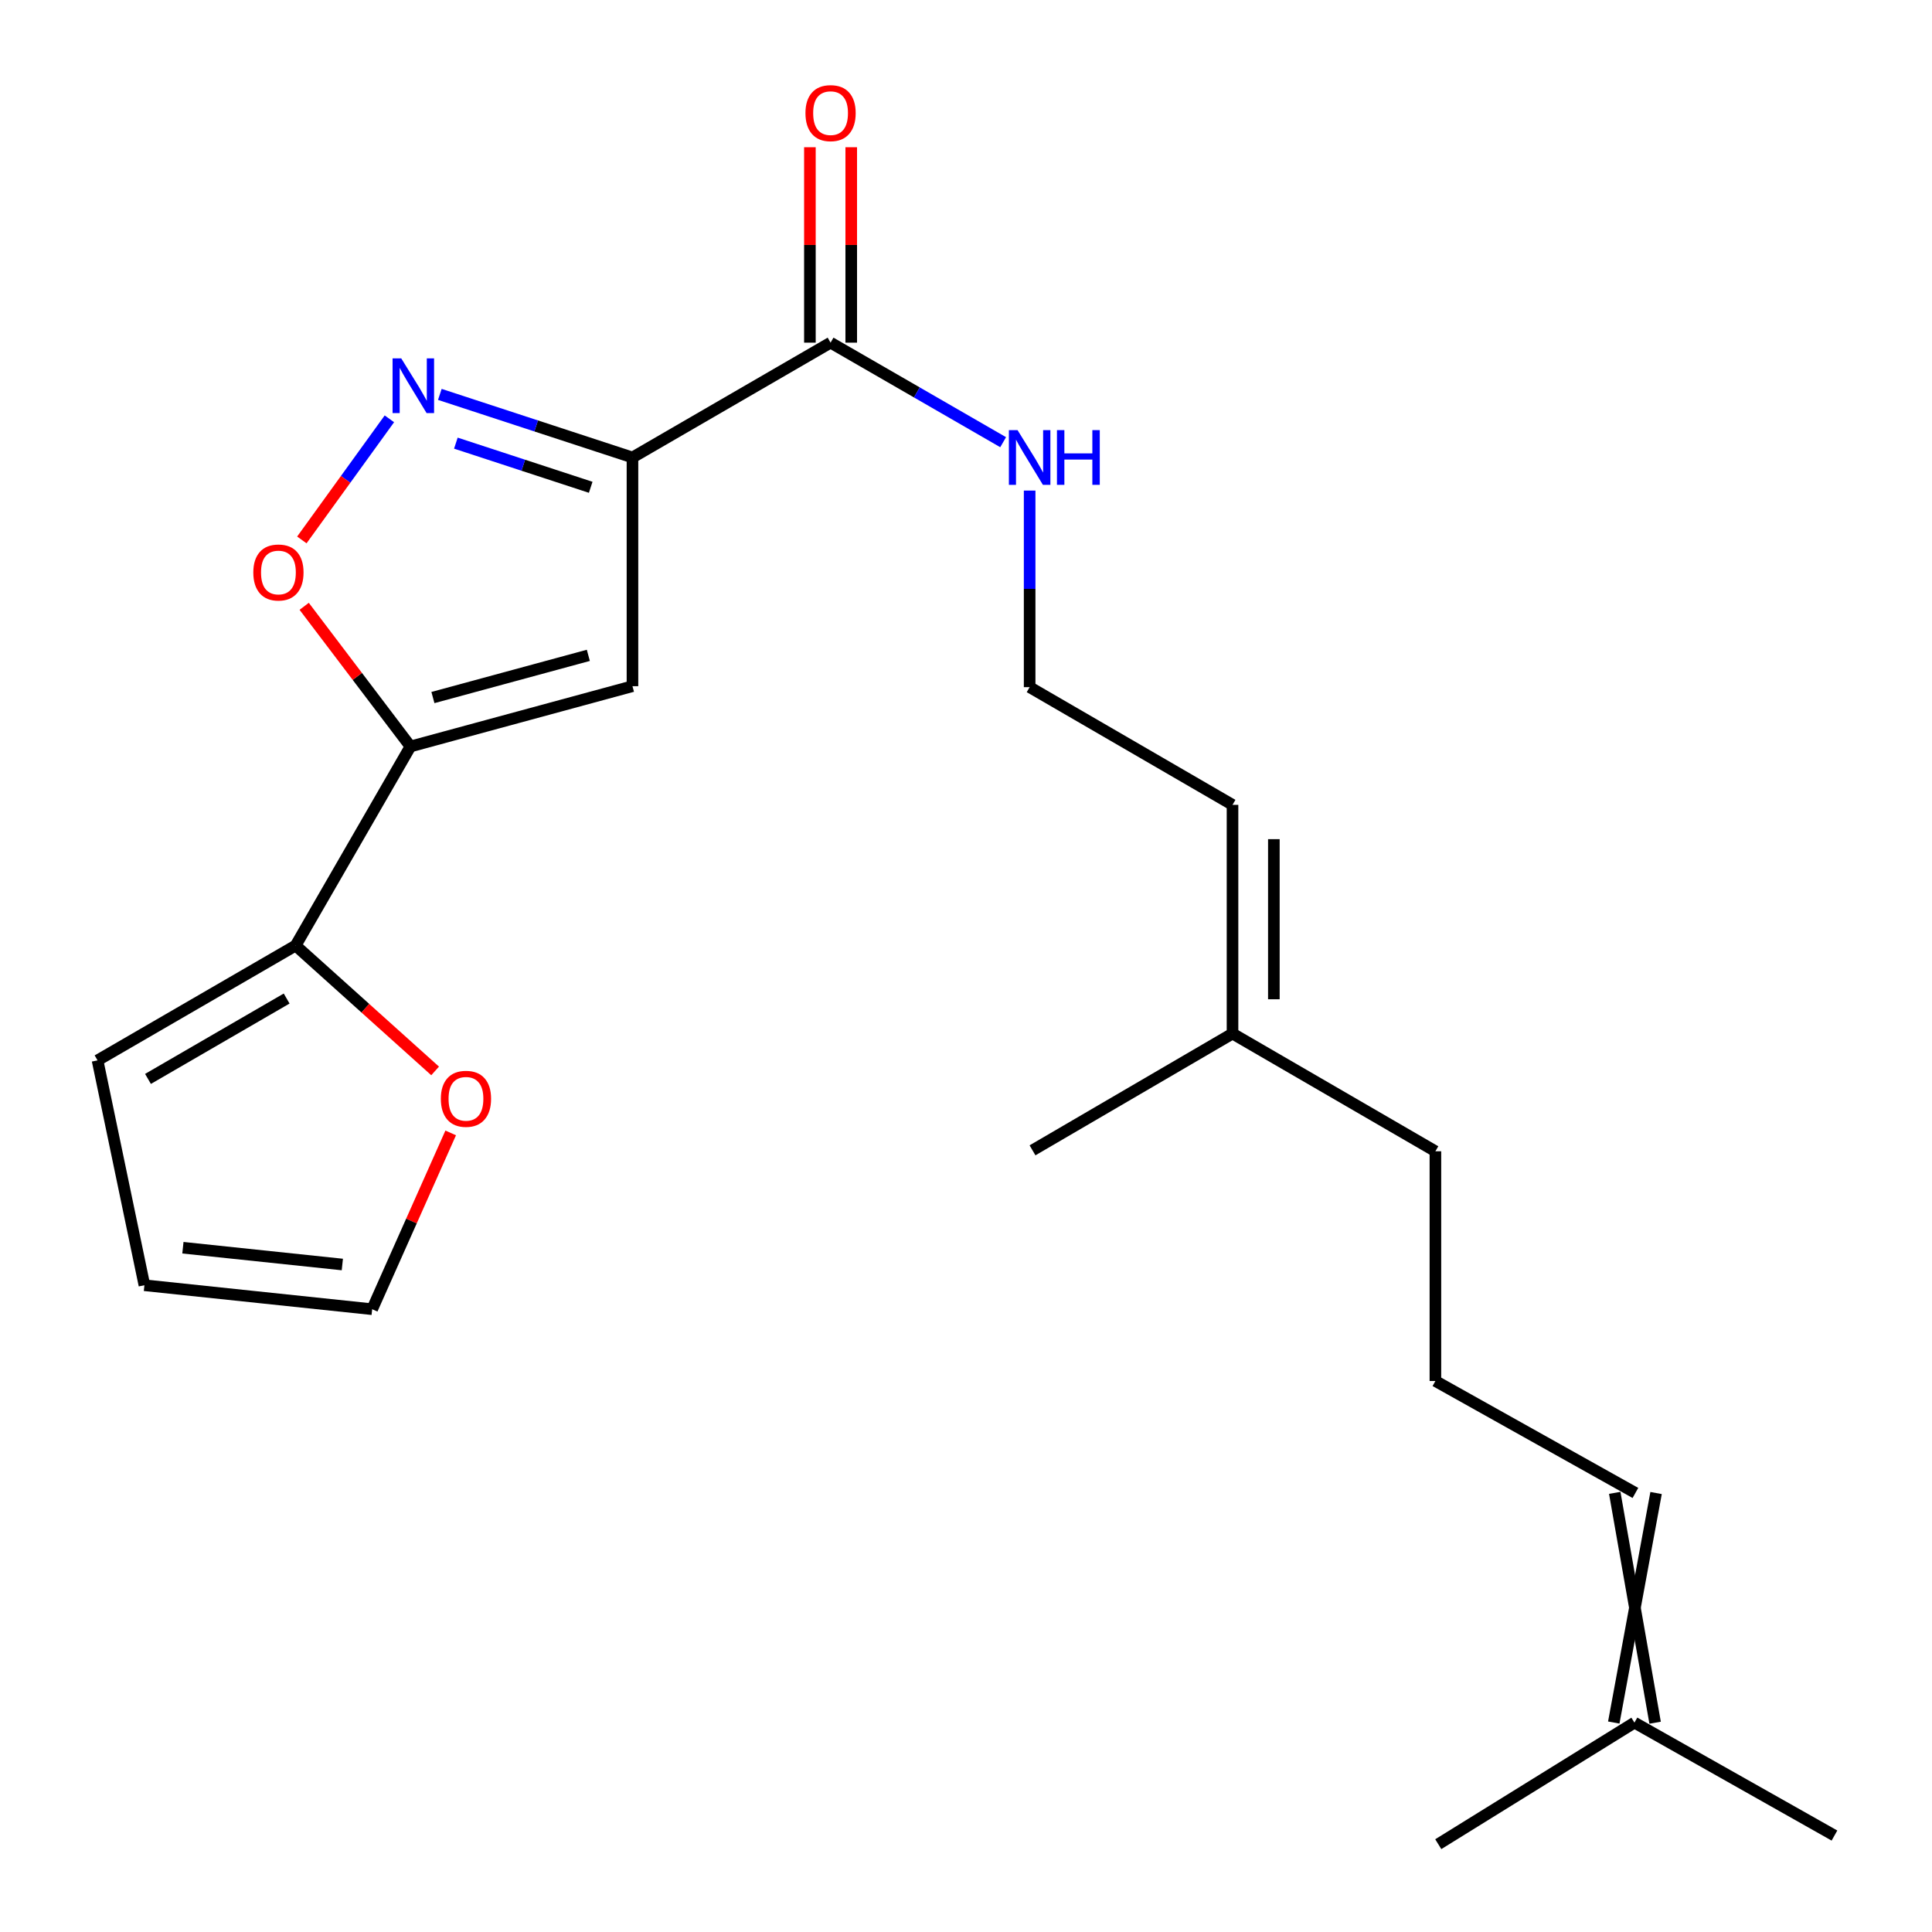 <?xml version='1.0' encoding='iso-8859-1'?>
<svg version='1.1' baseProfile='full'
              xmlns='http://www.w3.org/2000/svg'
                      xmlns:rdkit='http://www.rdkit.org/xml'
                      xmlns:xlink='http://www.w3.org/1999/xlink'
                  xml:space='preserve'
width='1000px' height='1000px' viewBox='0 0 1000 1000'>
<!-- END OF HEADER -->
<rect style='opacity:1.0;fill:#FFFFFF;stroke:none' width='1000' height='1000' x='0' y='0'> </rect>
<path class='bond-1' d='M 327.363,236.789 L 327.363,355.173' style='fill:none;fill-rule:evenodd;stroke:#000000;stroke-width:6px;stroke-linecap:butt;stroke-linejoin:miter;stroke-opacity:1' />
<path class='bond-2' d='M 327.363,236.789 L 277.512,220.463' style='fill:none;fill-rule:evenodd;stroke:#000000;stroke-width:6px;stroke-linecap:butt;stroke-linejoin:miter;stroke-opacity:1' />
<path class='bond-2' d='M 277.512,220.463 L 227.66,204.137' style='fill:none;fill-rule:evenodd;stroke:#0000FF;stroke-width:6px;stroke-linecap:butt;stroke-linejoin:miter;stroke-opacity:1' />
<path class='bond-2' d='M 305.749,252.226 L 270.852,240.797' style='fill:none;fill-rule:evenodd;stroke:#000000;stroke-width:6px;stroke-linecap:butt;stroke-linejoin:miter;stroke-opacity:1' />
<path class='bond-2' d='M 270.852,240.797 L 235.956,229.369' style='fill:none;fill-rule:evenodd;stroke:#0000FF;stroke-width:6px;stroke-linecap:butt;stroke-linejoin:miter;stroke-opacity:1' />
<path class='bond-5' d='M 327.363,236.789 L 429.902,177.354' style='fill:none;fill-rule:evenodd;stroke:#000000;stroke-width:6px;stroke-linecap:butt;stroke-linejoin:miter;stroke-opacity:1' />
<path class='bond-0' d='M 212.451,386.377 L 327.363,355.173' style='fill:none;fill-rule:evenodd;stroke:#000000;stroke-width:6px;stroke-linecap:butt;stroke-linejoin:miter;stroke-opacity:1' />
<path class='bond-0' d='M 224.08,361.047 L 304.519,339.205' style='fill:none;fill-rule:evenodd;stroke:#000000;stroke-width:6px;stroke-linecap:butt;stroke-linejoin:miter;stroke-opacity:1' />
<path class='bond-4' d='M 212.451,386.377 L 153.015,489.414' style='fill:none;fill-rule:evenodd;stroke:#000000;stroke-width:6px;stroke-linecap:butt;stroke-linejoin:miter;stroke-opacity:1' />
<path class='bond-22' d='M 212.451,386.377 L 184.948,350.101' style='fill:none;fill-rule:evenodd;stroke:#000000;stroke-width:6px;stroke-linecap:butt;stroke-linejoin:miter;stroke-opacity:1' />
<path class='bond-22' d='M 184.948,350.101 L 157.446,313.825' style='fill:none;fill-rule:evenodd;stroke:#FF0000;stroke-width:6px;stroke-linecap:butt;stroke-linejoin:miter;stroke-opacity:1' />
<path class='bond-3' d='M 201.547,216.782 L 178.891,248.124' style='fill:none;fill-rule:evenodd;stroke:#0000FF;stroke-width:6px;stroke-linecap:butt;stroke-linejoin:miter;stroke-opacity:1' />
<path class='bond-3' d='M 178.891,248.124 L 156.235,279.466' style='fill:none;fill-rule:evenodd;stroke:#FF0000;stroke-width:6px;stroke-linecap:butt;stroke-linejoin:miter;stroke-opacity:1' />
<path class='bond-6' d='M 153.015,489.414 L 189.117,521.861' style='fill:none;fill-rule:evenodd;stroke:#000000;stroke-width:6px;stroke-linecap:butt;stroke-linejoin:miter;stroke-opacity:1' />
<path class='bond-6' d='M 189.117,521.861 L 225.218,554.307' style='fill:none;fill-rule:evenodd;stroke:#FF0000;stroke-width:6px;stroke-linecap:butt;stroke-linejoin:miter;stroke-opacity:1' />
<path class='bond-7' d='M 153.015,489.414 L 50.489,548.85' style='fill:none;fill-rule:evenodd;stroke:#000000;stroke-width:6px;stroke-linecap:butt;stroke-linejoin:miter;stroke-opacity:1' />
<path class='bond-7' d='M 148.367,516.841 L 76.599,558.446' style='fill:none;fill-rule:evenodd;stroke:#000000;stroke-width:6px;stroke-linecap:butt;stroke-linejoin:miter;stroke-opacity:1' />
<path class='bond-8' d='M 440.6,177.354 L 440.6,126.778' style='fill:none;fill-rule:evenodd;stroke:#000000;stroke-width:6px;stroke-linecap:butt;stroke-linejoin:miter;stroke-opacity:1' />
<path class='bond-8' d='M 440.6,126.778 L 440.6,76.203' style='fill:none;fill-rule:evenodd;stroke:#FF0000;stroke-width:6px;stroke-linecap:butt;stroke-linejoin:miter;stroke-opacity:1' />
<path class='bond-8' d='M 419.203,177.354 L 419.203,126.778' style='fill:none;fill-rule:evenodd;stroke:#000000;stroke-width:6px;stroke-linecap:butt;stroke-linejoin:miter;stroke-opacity:1' />
<path class='bond-8' d='M 419.203,126.778 L 419.203,76.203' style='fill:none;fill-rule:evenodd;stroke:#FF0000;stroke-width:6px;stroke-linecap:butt;stroke-linejoin:miter;stroke-opacity:1' />
<path class='bond-11' d='M 429.902,177.354 L 474.564,203.116' style='fill:none;fill-rule:evenodd;stroke:#000000;stroke-width:6px;stroke-linecap:butt;stroke-linejoin:miter;stroke-opacity:1' />
<path class='bond-11' d='M 474.564,203.116 L 519.225,228.879' style='fill:none;fill-rule:evenodd;stroke:#0000FF;stroke-width:6px;stroke-linecap:butt;stroke-linejoin:miter;stroke-opacity:1' />
<path class='bond-9' d='M 233.279,586.397 L 212.957,632.022' style='fill:none;fill-rule:evenodd;stroke:#FF0000;stroke-width:6px;stroke-linecap:butt;stroke-linejoin:miter;stroke-opacity:1' />
<path class='bond-9' d='M 212.957,632.022 L 192.635,677.647' style='fill:none;fill-rule:evenodd;stroke:#000000;stroke-width:6px;stroke-linecap:butt;stroke-linejoin:miter;stroke-opacity:1' />
<path class='bond-10' d='M 50.489,548.85 L 74.75,665.237' style='fill:none;fill-rule:evenodd;stroke:#000000;stroke-width:6px;stroke-linecap:butt;stroke-linejoin:miter;stroke-opacity:1' />
<path class='bond-23' d='M 192.635,677.647 L 74.75,665.237' style='fill:none;fill-rule:evenodd;stroke:#000000;stroke-width:6px;stroke-linecap:butt;stroke-linejoin:miter;stroke-opacity:1' />
<path class='bond-23' d='M 177.192,654.506 L 94.673,645.819' style='fill:none;fill-rule:evenodd;stroke:#000000;stroke-width:6px;stroke-linecap:butt;stroke-linejoin:miter;stroke-opacity:1' />
<path class='bond-16' d='M 532.939,253.921 L 532.939,304.797' style='fill:none;fill-rule:evenodd;stroke:#0000FF;stroke-width:6px;stroke-linecap:butt;stroke-linejoin:miter;stroke-opacity:1' />
<path class='bond-16' d='M 532.939,304.797 L 532.939,355.672' style='fill:none;fill-rule:evenodd;stroke:#000000;stroke-width:6px;stroke-linecap:butt;stroke-linejoin:miter;stroke-opacity:1' />
<path class='bond-12' d='M 637.95,534.978 L 637.95,416.594' style='fill:none;fill-rule:evenodd;stroke:#000000;stroke-width:6px;stroke-linecap:butt;stroke-linejoin:miter;stroke-opacity:1' />
<path class='bond-12' d='M 659.347,517.22 L 659.347,434.351' style='fill:none;fill-rule:evenodd;stroke:#000000;stroke-width:6px;stroke-linecap:butt;stroke-linejoin:miter;stroke-opacity:1' />
<path class='bond-18' d='M 637.95,534.978 L 742.961,595.899' style='fill:none;fill-rule:evenodd;stroke:#000000;stroke-width:6px;stroke-linecap:butt;stroke-linejoin:miter;stroke-opacity:1' />
<path class='bond-21' d='M 637.95,534.978 L 534.425,595.412' style='fill:none;fill-rule:evenodd;stroke:#000000;stroke-width:6px;stroke-linecap:butt;stroke-linejoin:miter;stroke-opacity:1' />
<path class='bond-13' d='M 856.685,891.672 L 835.787,772.699' style='fill:none;fill-rule:evenodd;stroke:#000000;stroke-width:6px;stroke-linecap:butt;stroke-linejoin:miter;stroke-opacity:1' />
<path class='bond-13' d='M 835.288,891.582 L 857.184,772.789' style='fill:none;fill-rule:evenodd;stroke:#000000;stroke-width:6px;stroke-linecap:butt;stroke-linejoin:miter;stroke-opacity:1' />
<path class='bond-19' d='M 845.986,891.627 L 744.447,954.545' style='fill:none;fill-rule:evenodd;stroke:#000000;stroke-width:6px;stroke-linecap:butt;stroke-linejoin:miter;stroke-opacity:1' />
<path class='bond-20' d='M 845.986,891.627 L 949.511,950.076' style='fill:none;fill-rule:evenodd;stroke:#000000;stroke-width:6px;stroke-linecap:butt;stroke-linejoin:miter;stroke-opacity:1' />
<path class='bond-14' d='M 637.95,416.594 L 532.939,355.672' style='fill:none;fill-rule:evenodd;stroke:#000000;stroke-width:6px;stroke-linecap:butt;stroke-linejoin:miter;stroke-opacity:1' />
<path class='bond-15' d='M 846.486,772.744 L 742.961,714.806' style='fill:none;fill-rule:evenodd;stroke:#000000;stroke-width:6px;stroke-linecap:butt;stroke-linejoin:miter;stroke-opacity:1' />
<path class='bond-17' d='M 742.961,714.806 L 742.961,595.899' style='fill:none;fill-rule:evenodd;stroke:#000000;stroke-width:6px;stroke-linecap:butt;stroke-linejoin:miter;stroke-opacity:1' />
<path  class='atom-3' d='M 207.676 185.482
L 216.956 200.482
Q 217.876 201.962, 219.356 204.642
Q 220.836 207.322, 220.916 207.482
L 220.916 185.482
L 224.676 185.482
L 224.676 213.802
L 220.796 213.802
L 210.836 197.402
Q 209.676 195.482, 208.436 193.282
Q 207.236 191.082, 206.876 190.402
L 206.876 213.802
L 203.196 213.802
L 203.196 185.482
L 207.676 185.482
' fill='#0000FF'/>
<path  class='atom-4' d='M 131.112 296.317
Q 131.112 289.517, 134.472 285.717
Q 137.832 281.917, 144.112 281.917
Q 150.392 281.917, 153.752 285.717
Q 157.112 289.517, 157.112 296.317
Q 157.112 303.197, 153.712 307.117
Q 150.312 310.997, 144.112 310.997
Q 137.872 310.997, 134.472 307.117
Q 131.112 303.237, 131.112 296.317
M 144.112 307.797
Q 148.432 307.797, 150.752 304.917
Q 153.112 301.997, 153.112 296.317
Q 153.112 290.757, 150.752 287.957
Q 148.432 285.117, 144.112 285.117
Q 139.792 285.117, 137.432 287.917
Q 135.112 290.717, 135.112 296.317
Q 135.112 302.037, 137.432 304.917
Q 139.792 307.797, 144.112 307.797
' fill='#FF0000'/>
<path  class='atom-7' d='M 228.182 568.734
Q 228.182 561.934, 231.542 558.134
Q 234.902 554.334, 241.182 554.334
Q 247.462 554.334, 250.822 558.134
Q 254.182 561.934, 254.182 568.734
Q 254.182 575.614, 250.782 579.534
Q 247.382 583.414, 241.182 583.414
Q 234.942 583.414, 231.542 579.534
Q 228.182 575.654, 228.182 568.734
M 241.182 580.214
Q 245.502 580.214, 247.822 577.334
Q 250.182 574.414, 250.182 568.734
Q 250.182 563.174, 247.822 560.374
Q 245.502 557.534, 241.182 557.534
Q 236.862 557.534, 234.502 560.334
Q 232.182 563.134, 232.182 568.734
Q 232.182 574.454, 234.502 577.334
Q 236.862 580.214, 241.182 580.214
' fill='#FF0000'/>
<path  class='atom-9' d='M 416.902 58.551
Q 416.902 51.751, 420.262 47.951
Q 423.622 44.151, 429.902 44.151
Q 436.182 44.151, 439.542 47.951
Q 442.902 51.751, 442.902 58.551
Q 442.902 65.431, 439.502 69.351
Q 436.102 73.231, 429.902 73.231
Q 423.662 73.231, 420.262 69.351
Q 416.902 65.471, 416.902 58.551
M 429.902 70.031
Q 434.222 70.031, 436.542 67.151
Q 438.902 64.231, 438.902 58.551
Q 438.902 52.991, 436.542 50.191
Q 434.222 47.351, 429.902 47.351
Q 425.582 47.351, 423.222 50.151
Q 420.902 52.951, 420.902 58.551
Q 420.902 64.271, 423.222 67.151
Q 425.582 70.031, 429.902 70.031
' fill='#FF0000'/>
<path  class='atom-12' d='M 526.679 222.629
L 535.959 237.629
Q 536.879 239.109, 538.359 241.789
Q 539.839 244.469, 539.919 244.629
L 539.919 222.629
L 543.679 222.629
L 543.679 250.949
L 539.799 250.949
L 529.839 234.549
Q 528.679 232.629, 527.439 230.429
Q 526.239 228.229, 525.879 227.549
L 525.879 250.949
L 522.199 250.949
L 522.199 222.629
L 526.679 222.629
' fill='#0000FF'/>
<path  class='atom-12' d='M 547.079 222.629
L 550.919 222.629
L 550.919 234.669
L 565.399 234.669
L 565.399 222.629
L 569.239 222.629
L 569.239 250.949
L 565.399 250.949
L 565.399 237.869
L 550.919 237.869
L 550.919 250.949
L 547.079 250.949
L 547.079 222.629
' fill='#0000FF'/>
</svg>
